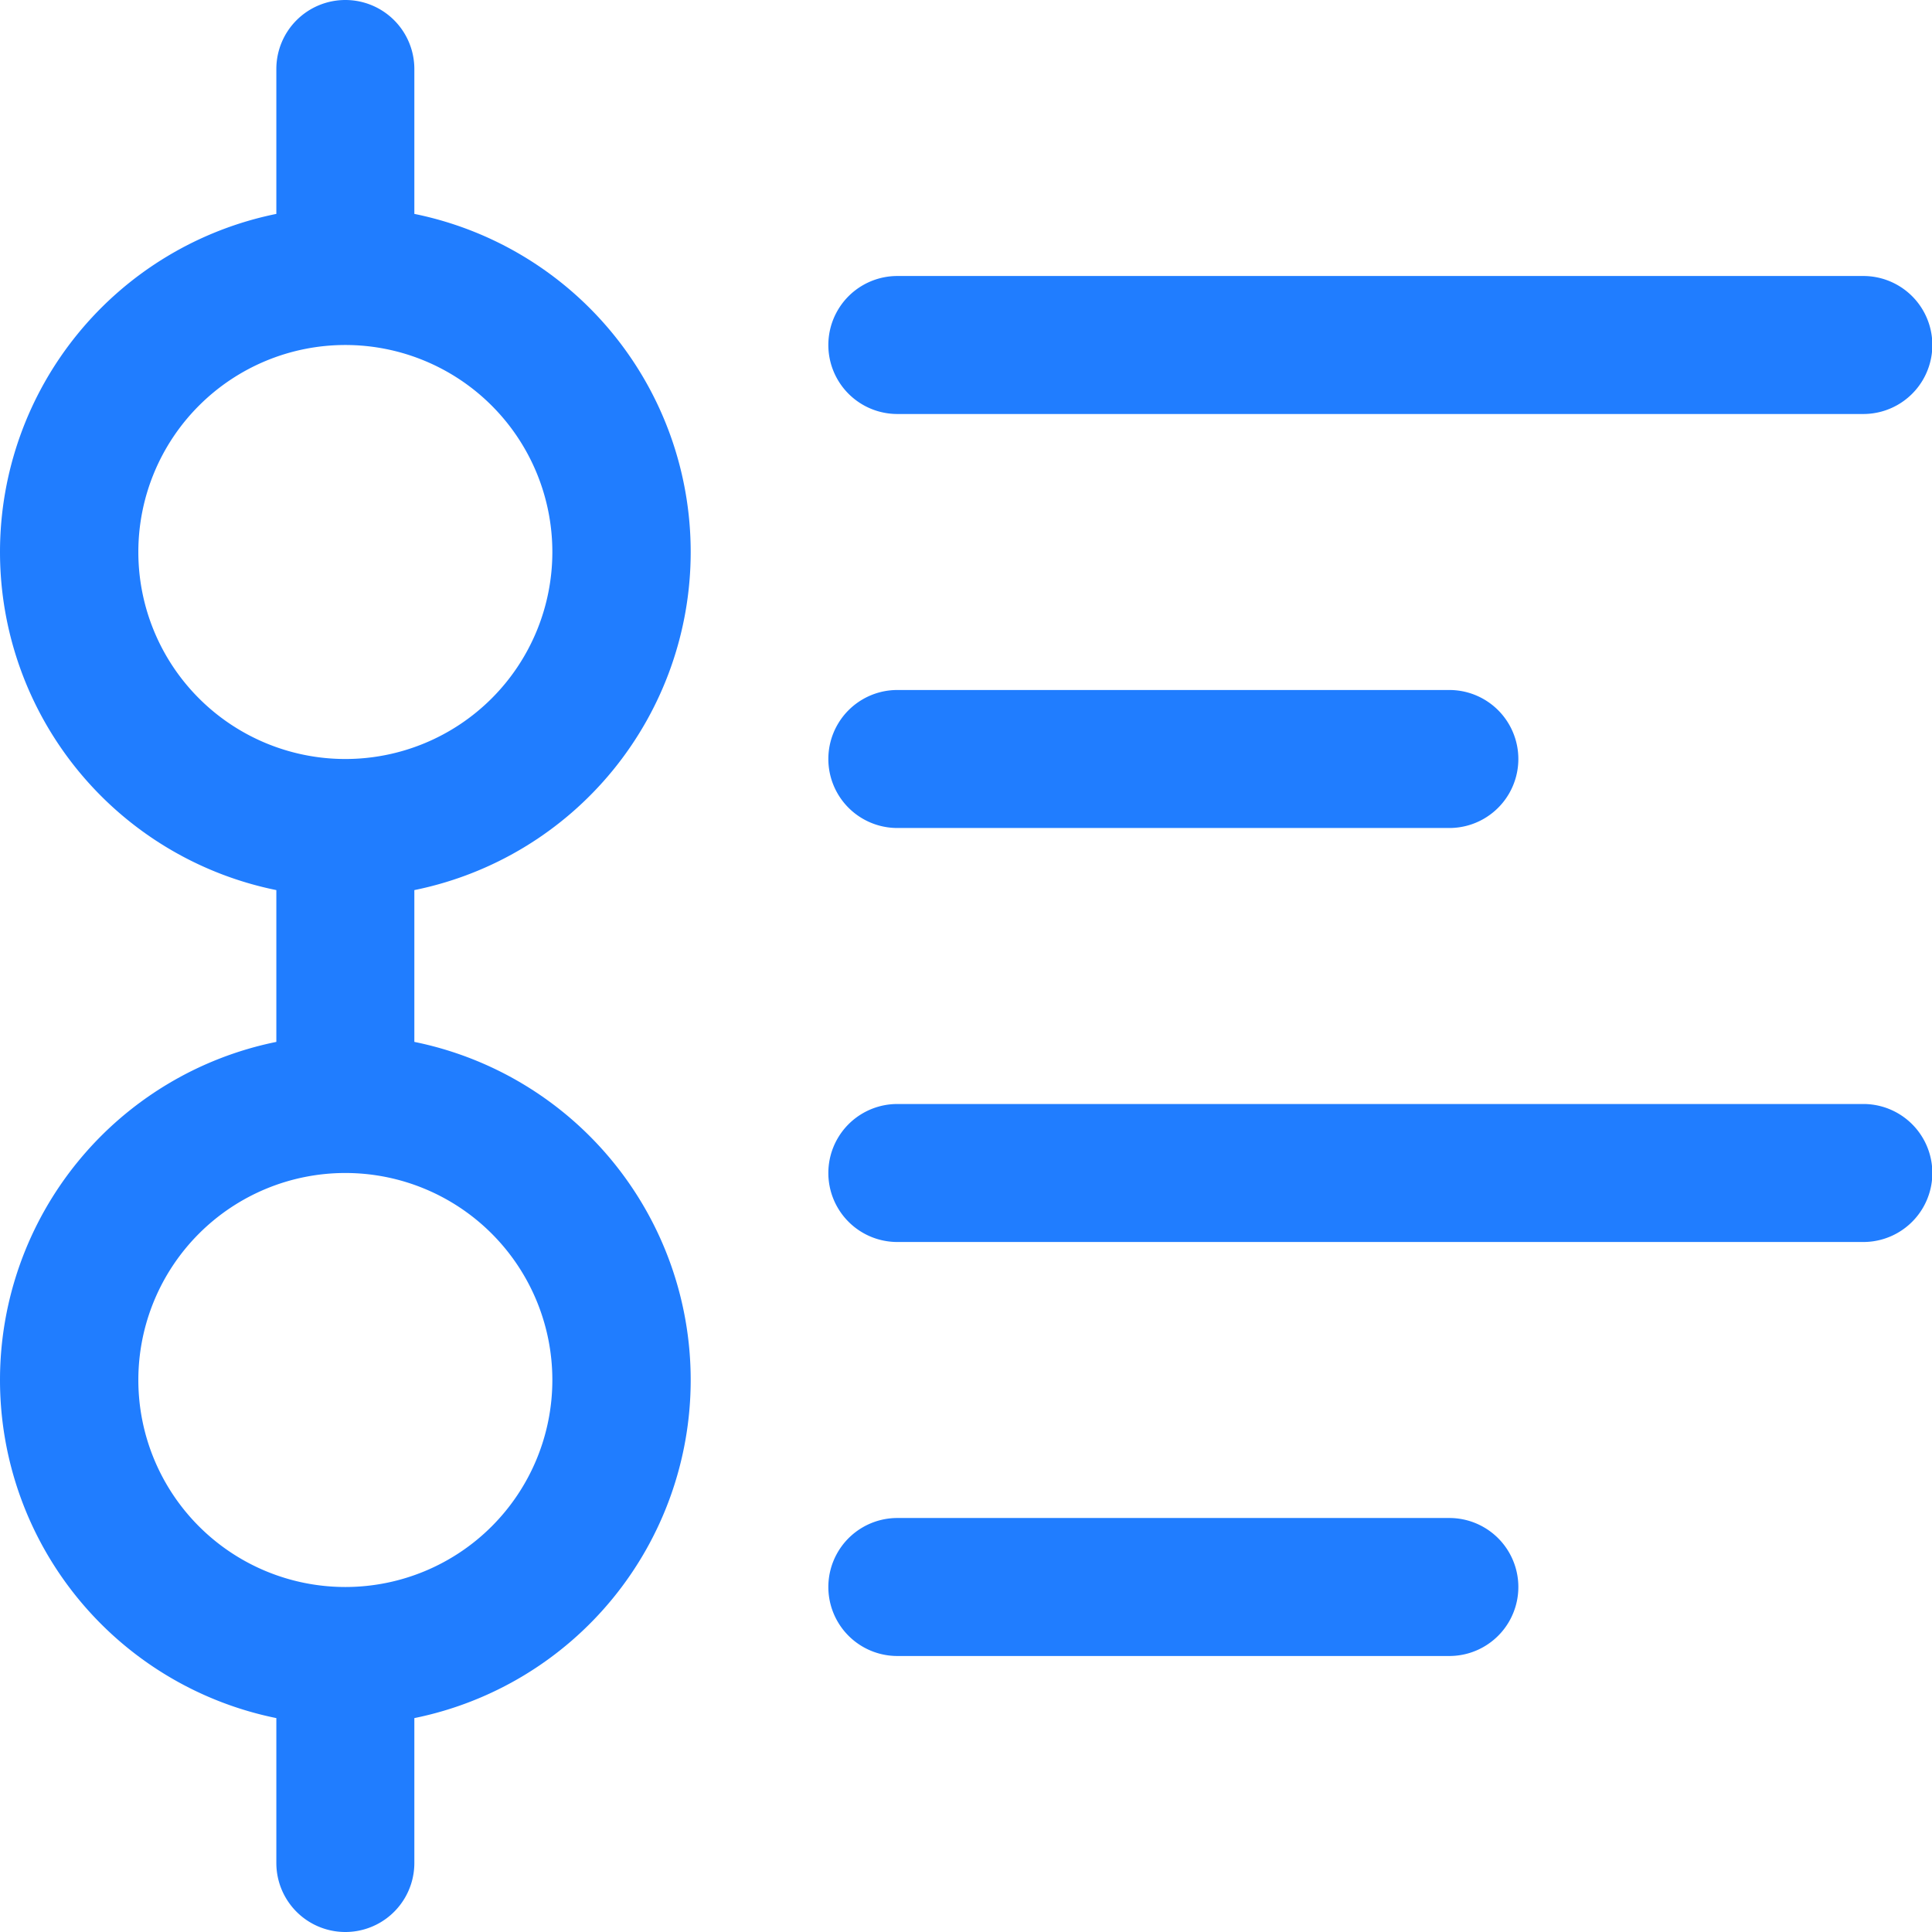<?xml version="1.0" standalone="no"?><!DOCTYPE svg PUBLIC "-//W3C//DTD SVG 1.1//EN" "http://www.w3.org/Graphics/SVG/1.1/DTD/svg11.dtd"><svg t="1714014947426" class="icon" viewBox="0 0 1024 1024" version="1.1" xmlns="http://www.w3.org/2000/svg" p-id="12306" xmlns:xlink="http://www.w3.org/1999/xlink" width="64" height="64"><path d="M183.041 0a36.571 36.571 0 0 1 36.571 36.571v76.8a182.857 182.857 0 0 1 0 358.4v80.457a182.857 182.857 0 0 1 0 358.4v76.8a36.571 36.571 0 1 1-73.143 0v-76.8a182.857 182.857 0 0 1 0-358.4v-80.457a182.857 182.857 0 0 1 0-358.4V36.571a36.571 36.571 0 0 1 36.571-36.571z m585.143 804.571a36.571 36.571 0 1 1 0 73.143h-292.571a36.571 36.571 0 1 1 0-73.143h292.571z m-585.143-182.857a109.714 109.714 0 1 0 0 219.429 109.714 109.714 0 0 0 0-219.429z m804.571-36.571a36.571 36.571 0 1 1 0 73.143h-512a36.571 36.571 0 0 1 0-73.143h512z m-219.429-219.429a36.571 36.571 0 1 1 0 73.143h-292.571a36.571 36.571 0 0 1 0-73.143h292.571z m-585.143-182.857a109.714 109.714 0 1 0 0 219.429 109.714 109.714 0 0 0 0-219.429z m804.571-36.571a36.571 36.571 0 1 1 0 73.143h-512a36.571 36.571 0 0 1 0-73.143h512z" fill="#207dff" p-id="12307"></path></svg>
